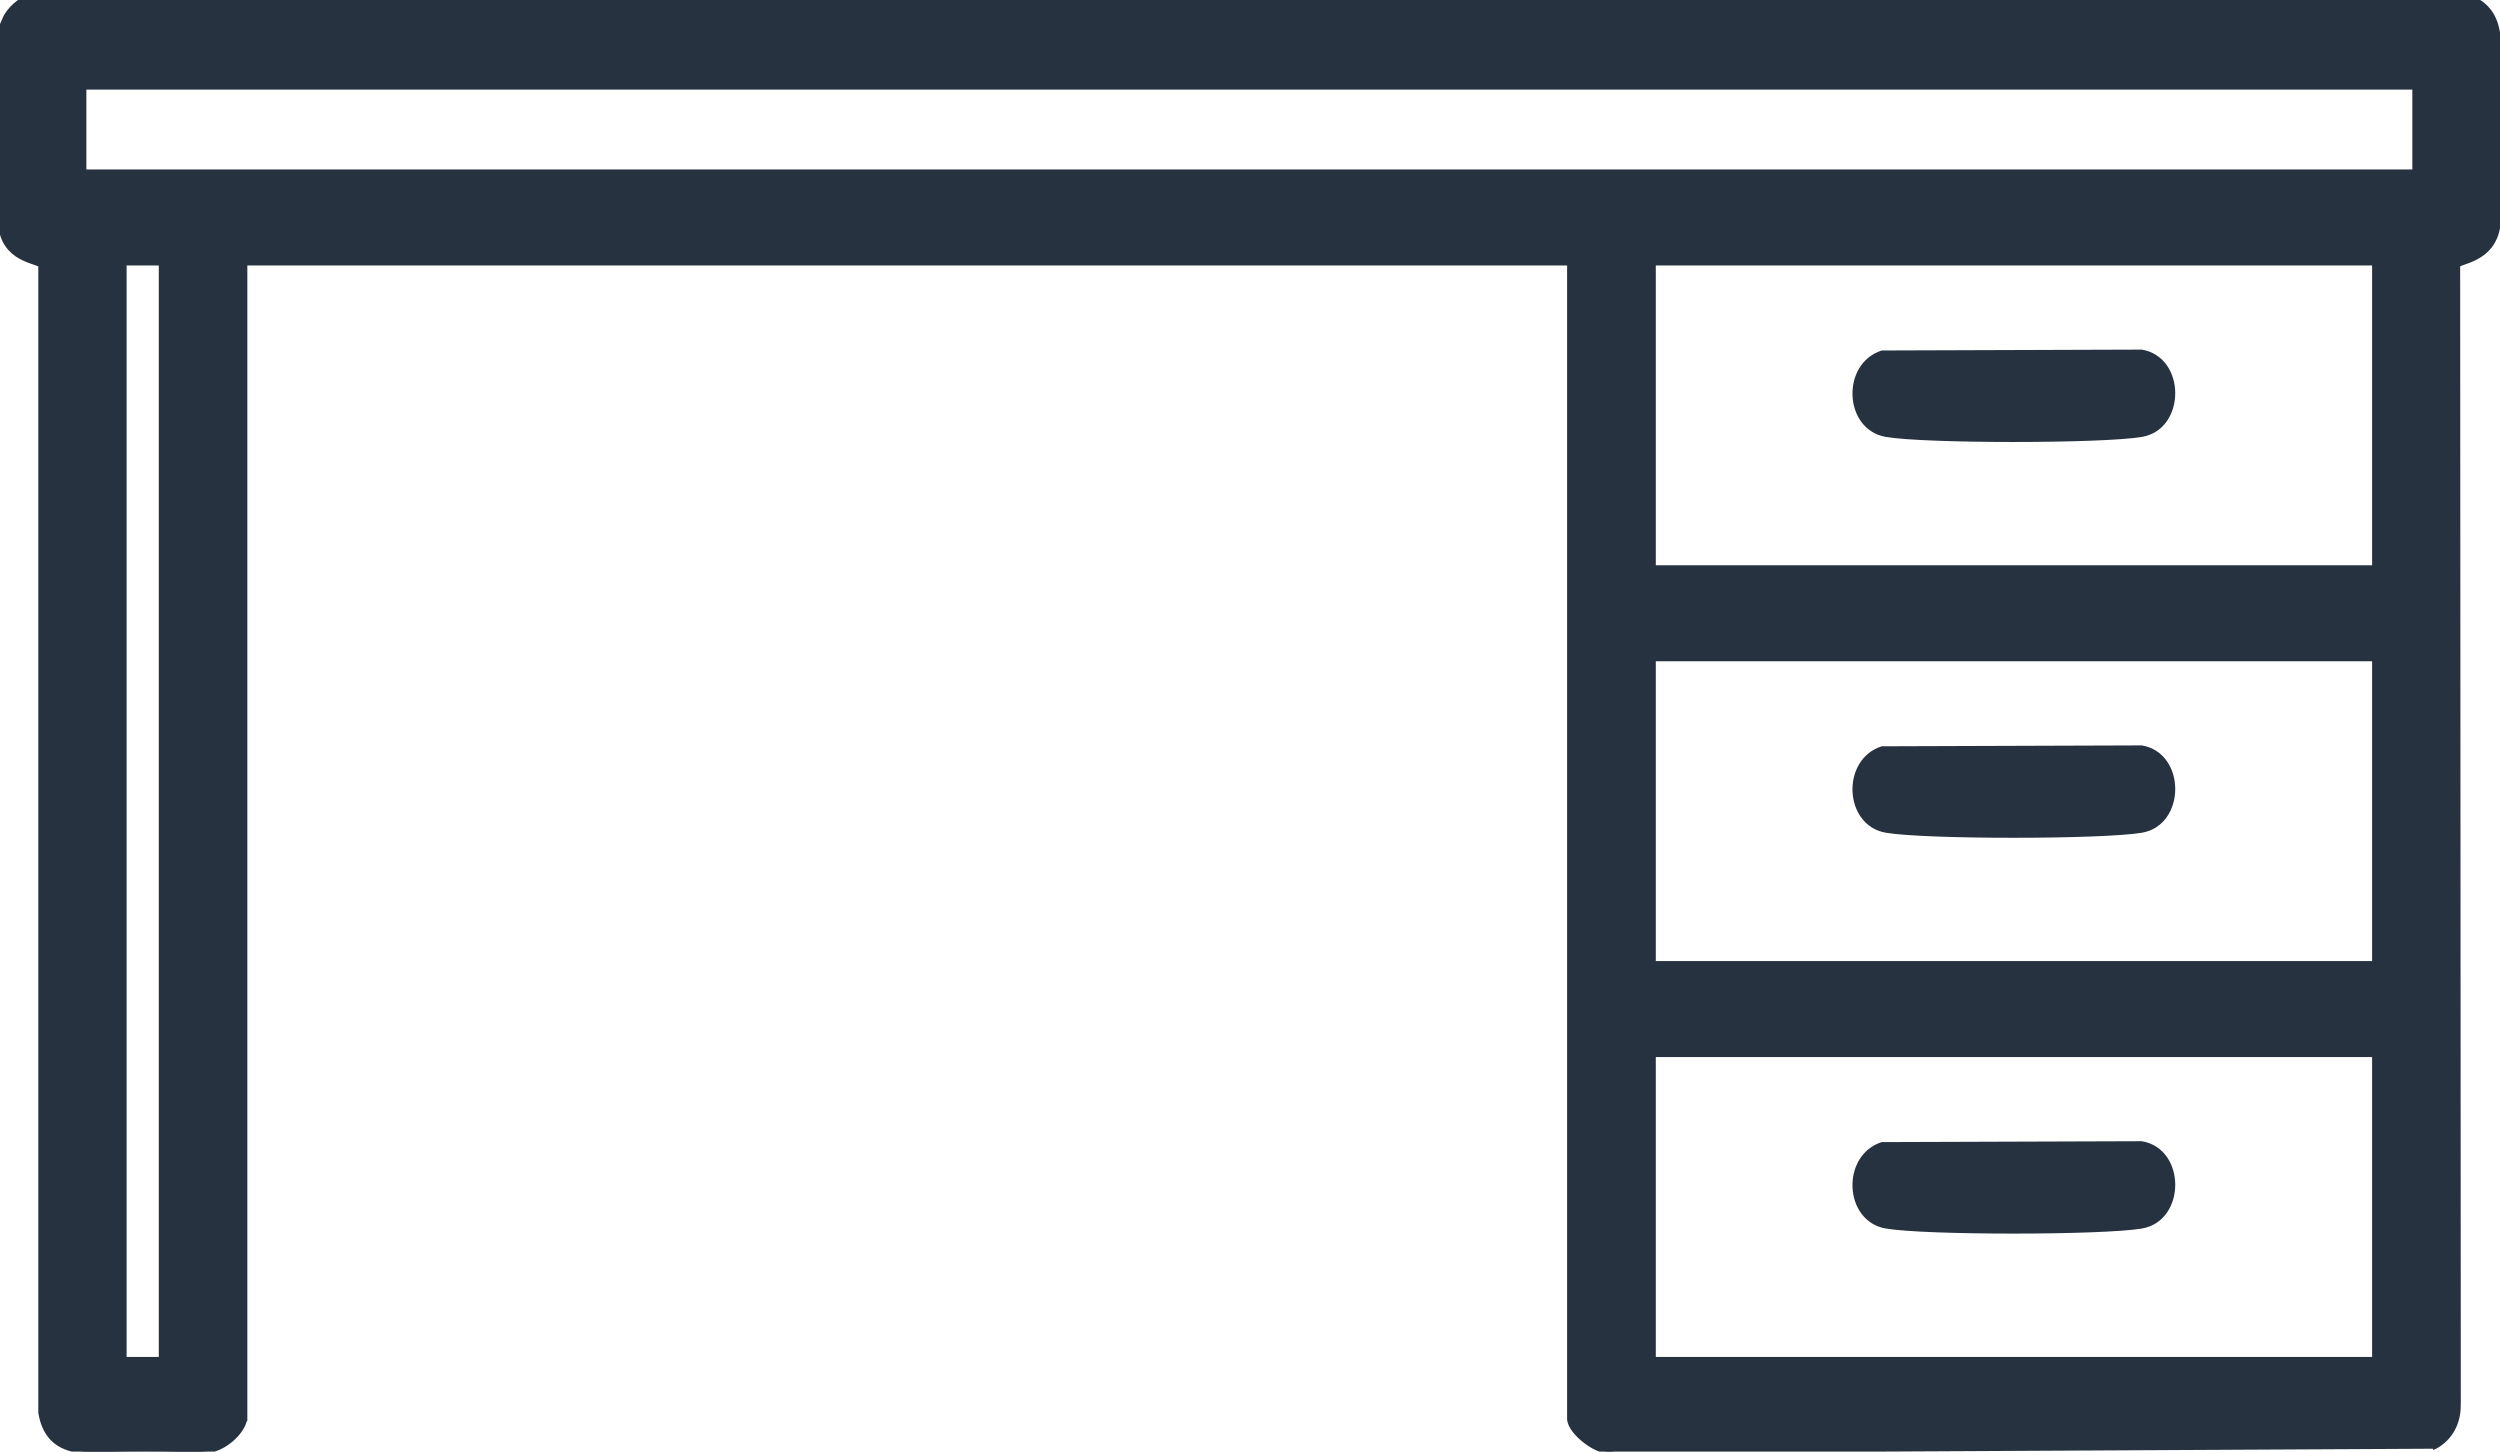<svg width="31" height="18" viewBox="0 0 31 18" fill="none" xmlns="http://www.w3.org/2000/svg">
<g clip-path="url(#clip0_365_134)">
<path d="M3.042 17.596H3.041C3.023 17.688 2.956 17.779 2.876 17.849C2.795 17.919 2.696 17.972 2.611 17.986C2.452 18.013 2.127 18.025 1.803 18.024C1.478 18.024 1.15 18.013 0.985 17.992C0.856 17.976 0.745 17.932 0.662 17.855C0.579 17.777 0.525 17.666 0.501 17.523L0.5 17.519V3.288C0.498 3.287 0.496 3.286 0.491 3.283C0.481 3.278 0.466 3.272 0.445 3.265C0.406 3.251 0.35 3.234 0.293 3.207C0.178 3.153 0.053 3.056 0.012 2.857C0.005 2.824 -0.001 2.761 -0.006 2.68C-0.011 2.598 -0.015 2.495 -0.018 2.378C-0.024 2.144 -0.026 1.854 -0.024 1.565C-0.023 1.277 -0.019 0.988 -0.011 0.759C-0.007 0.644 -0.001 0.544 0.005 0.466C0.011 0.388 0.018 0.33 0.026 0.3L0.072 0.198C0.092 0.165 0.116 0.133 0.143 0.104C0.195 0.046 0.26 -0.002 0.322 -0.023L0.331 -0.026V-0.025H30.662L30.651 0L30.661 -0.022C30.765 0.024 30.84 0.089 30.893 0.173C30.945 0.257 30.973 0.358 30.985 0.478C31.009 0.704 31.023 1.176 31.023 1.645C31.024 2.112 31.011 2.58 30.98 2.798C30.948 3.023 30.82 3.135 30.7 3.197C30.641 3.228 30.583 3.247 30.541 3.262C30.52 3.269 30.503 3.276 30.492 3.282C30.487 3.285 30.483 3.287 30.481 3.288L30.489 17.388L30.487 17.476C30.473 17.674 30.376 17.839 30.208 17.936L30.195 17.942V17.939L20.014 17.992C19.964 18.009 19.906 18.001 19.848 17.98C19.787 17.959 19.725 17.923 19.668 17.881C19.611 17.838 19.558 17.789 19.52 17.739C19.483 17.691 19.457 17.638 19.457 17.591V3.267H3.042V17.596ZM20.507 16.851H29.439V13.083H20.507V16.851ZM1.545 16.851H1.994V3.267H1.545V16.851ZM20.507 11.942H29.439V8.175H20.507V11.942ZM20.507 7.034H29.439V3.267H20.507V7.034ZM1.046 2.126H29.938V1.086H1.046V2.126Z" fill="#273241" stroke="#273241" stroke-width="0.05"/>
<path d="M23.333 4.346L26.559 4.335C27.112 4.43 27.11 5.324 26.559 5.418C26.067 5.501 23.877 5.502 23.385 5.418C22.859 5.328 22.825 4.509 23.333 4.346Z" fill="#273241"/>
<path d="M23.333 14.162L26.559 14.151C27.112 14.245 27.11 15.14 26.559 15.234C26.067 15.317 23.877 15.318 23.385 15.234C22.859 15.144 22.825 14.325 23.333 14.162Z" fill="#273241"/>
<path d="M23.333 9.254L26.559 9.243C27.112 9.337 27.11 10.232 26.559 10.326C26.067 10.409 23.877 10.41 23.385 10.326C22.859 10.236 22.825 9.416 23.333 9.254Z" fill="#273241"/>
</g>
<defs>
<clipPath id="clip0_365_134">
<rect width="31" height="18" fill="white"/>
</clipPath>
</defs>
</svg>
